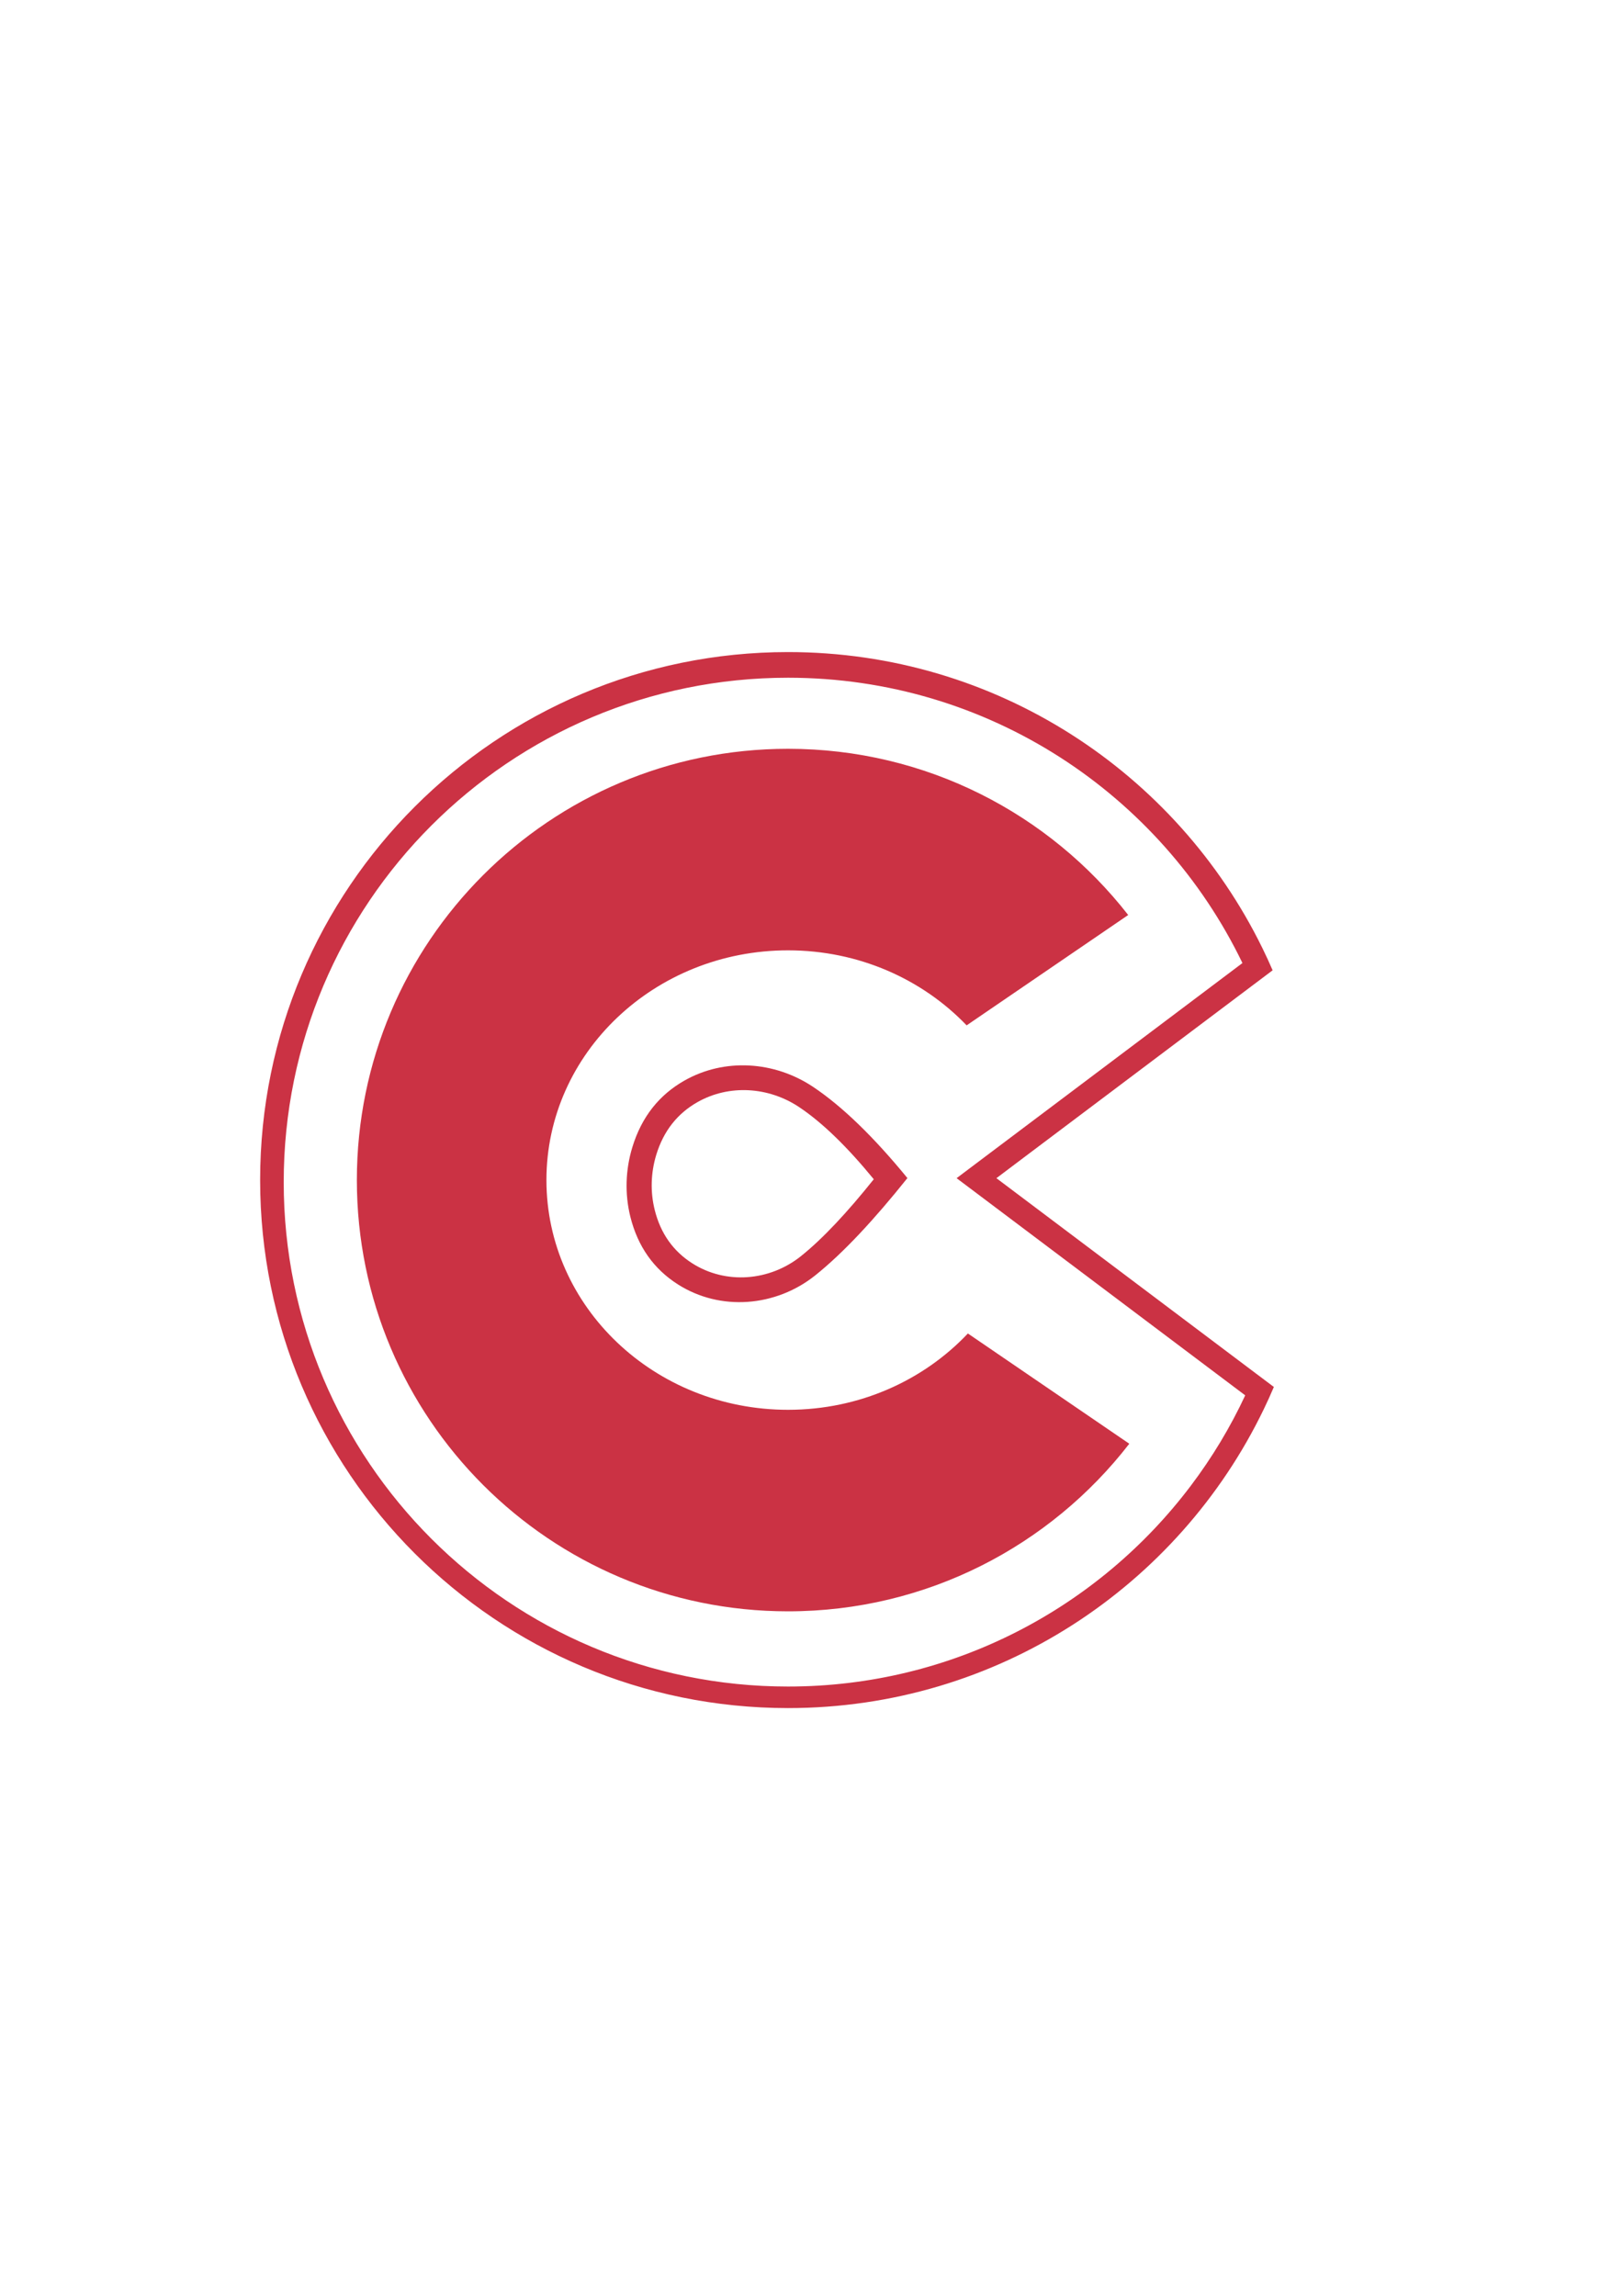 <?xml version="1.0" encoding="utf-8"?>
<!-- Generator: Adobe Illustrator 28.1.0, SVG Export Plug-In . SVG Version: 6.00 Build 0)  -->
<svg version="1.1" id="katman_1" xmlns="http://www.w3.org/2000/svg" xmlns:xlink="http://www.w3.org/1999/xlink" x="0px" y="0px"
	 viewBox="0 0 595.28 841.89" style="enable-background:new 0 0 595.28 841.89;" xml:space="preserve">
<style type="text/css">
	.st0{fill:#CB3244;}
</style>
<g>
	<path class="st0" d="M460.33,503.43l-22.51-16.94l-60.58-45.58l-11.78-8.86l11.64-8.77l60.32-45.38l22-16.55l7.35-5.53
		c-1.19-2.75-2.44-5.47-3.76-8.16c-31.49-64.28-97.57-108.54-173.97-108.54c-106.94,0-193.63,86.69-193.63,193.62
		c0,106.94,86.69,193.63,193.63,193.63c76.81,0,143.18-44.73,174.47-109.57c1.3-2.69,2.54-5.42,3.71-8.18v-0.01L460.33,503.43z
		 M436.76,544.84c-33.76,44.72-87.36,73.63-147.72,73.63c-102.16,0-184.98-82.81-184.98-184.97s82.82-184.97,184.98-184.97
		c73.37,0,136.76,42.71,166.66,104.63l-21.67,16.31l-58.67,44.14l-17.2,12.94l-7.3,5.5l7.3,5.49l17.48,13.15l58.84,44.27
		l22.24,16.73C451.22,523.47,444.52,534.57,436.76,544.84z"/>
	<path class="st0" d="M414.2,529.43c-28.93,37.39-74.23,61.46-125.16,61.46c-87.35,0-158.15-70.8-158.15-158.15
		c0-87.34,70.8-158.15,158.15-158.15c50.69,0,95.82,23.85,124.76,60.95l-59.26,40.47c-16.2-16.9-39.55-27.51-65.5-27.51
		c-48.94,0-88.62,37.72-88.62,84.24c0,46.53,39.68,84.25,88.62,84.25c26.2,0,49.74-10.81,65.96-27.99L414.2,529.43z"/>
	<path class="st0" d="M298.2,398.55c-14.13-9.43-32.48-10.67-47.24-2.25c-9.05,5.16-15.6,13.1-19.05,24.46
		c-2.5,8.22-2.79,17.02-0.73,25.36c2.74,11.08,8.68,19.28,17.43,24.86c15.62,9.96,35.95,8.27,50.42-3.3
		c10.27-8.22,21.64-20.47,33.79-35.67C320.56,417.04,308.99,405.75,298.2,398.55z M293.76,460.65
		c-11.44,9.15-27.52,10.49-39.87,2.61c-6.92-4.41-11.62-10.9-13.78-19.66c-1.63-6.6-1.4-13.55,0.57-20.05
		c2.73-8.99,7.91-15.26,15.07-19.35c11.67-6.65,26.18-5.67,37.36,1.79c8.53,5.69,17.68,14.62,27.37,26.45
		C310.87,444.46,301.88,454.15,293.76,460.65z"/>
</g>
</svg>
